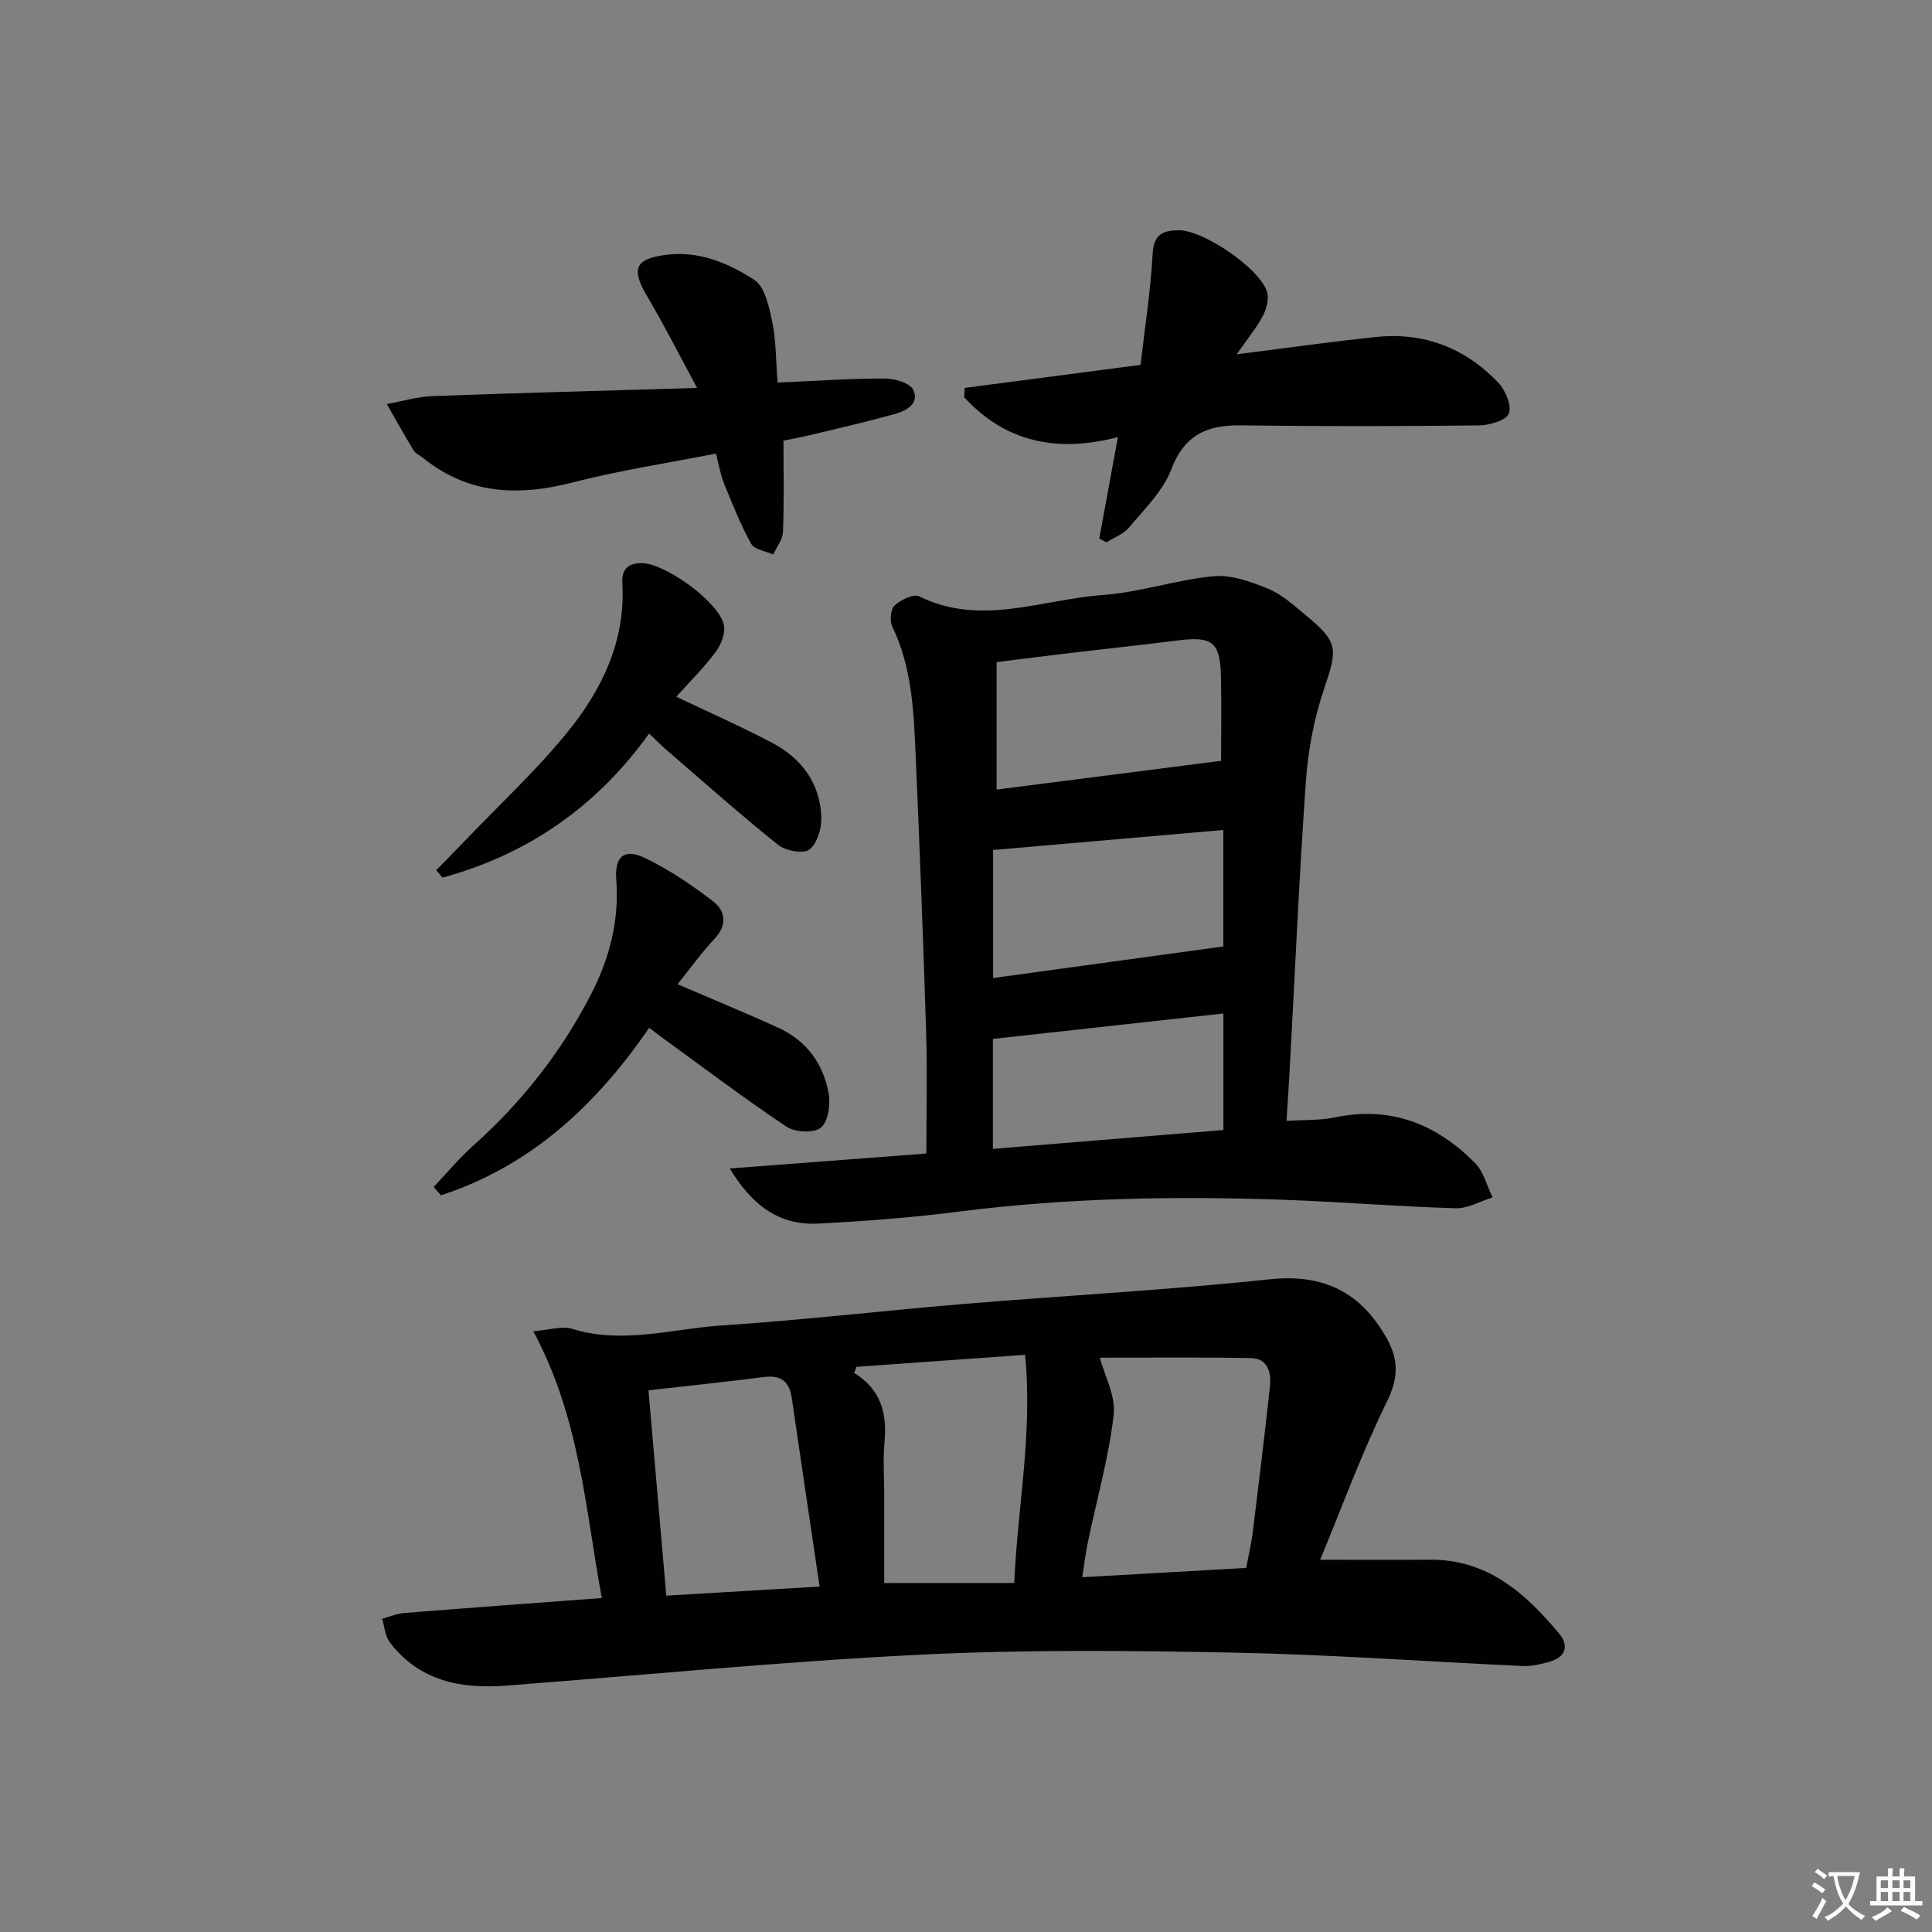 <svg enable-background="new 0 0 400 400" viewBox="0 0 400 400" xmlns="http://www.w3.org/2000/svg"><rect x="0" y="0" width="400" height="400" fill="#808080" stroke="none"/><path d="m377.9 391.2c-.2.3-.4.5-.6.8-.7-.6-1.4-1-2.2-1.5.2-.3.4-.5.5-.8.6.4 1.4.8 2.3 1.5zm-1.8 6.1c-.2-.2-.5-.4-.9-.6.4-.6.8-1.2 1.2-1.9s.7-1.3.9-1.9c.3.3.5.5.8.7-.7 1.3-1.4 2.6-2 3.7zm2.2-9c-.3.3-.5.5-.6.8-.6-.6-1.3-1.1-2-1.5.3-.3.5-.5.6-.7.6.5 1.3.9 2 1.4zm.3.2v-.9h2 4.5c-.3 1.3-.6 2.5-1 3.6s-.9 2.1-1.4 3c.4.5 1 1 1.6 1.4s1.2.8 1.9 1.1c-.3.2-.5.4-.8.8-.4-.3-1-.7-1.6-1.2s-1.2-1.1-1.6-1.6c-.5.6-1.1 1.1-1.7 1.6s-1.4.9-2.1 1.4c-.1-.3-.3-.5-.7-.8.6-.2 1.2-.5 1.9-1s1.4-1.1 2-1.8c-.5-.8-.9-1.6-1.2-2.5s-.6-2-.8-3.2c-.4.1-.7.1-1 .1zm2.5 2.7c.3 1 .7 1.7 1 2.2.3-.5.6-1.1 1-2s.6-1.9.9-3h-3.2-.4c.1.9.3 1.8.7 2.8z" fill="#fbfcfa"/><path d="m396.5 388.5v1.5 3.6h1.5v.9c-.4 0-1 0-1.7 0h-7.9c-.5 0-.9 0-1.2 0v-.9h1.3v-3.5c0-.7 0-1.2 0-1.6h2.4c0-.8 0-1.4 0-1.7h1c0 .3-.1.8-.1 1.7h1.5c0-.8 0-1.4 0-1.7h1c0 .3-.1.9-.1 1.7zm-8.2 9.2c-.2-.3-.5-.5-.8-.8.8-.3 1.4-.6 1.9-.9s1-.7 1.4-1.1c.3.3.6.5.9.8-1.6 1-2.8 1.6-3.4 2zm2.6-6.8v-1.6h-1.5v1.6zm0 2.7v-1.9h-1.5v1.9zm2.4-2.7v-1.6h-1.5v1.6zm0 2.7v-1.9h-1.5v1.9zm.2 2 .7-.8c.4.2.9.5 1.6.8s1.3.7 1.8 1c-.3.3-.5.6-.8.8-.4-.3-1.5-1-3.3-1.8zm2-4.7v-1.6h-1.4v1.6zm0 2.7v-1.9h-1.4v1.9z" fill="#fbfcfa"/><g fill="#010100"><path d="m273.33 322.93c8.22 0 15.46.05 22.71-.01 11.87-.1 19.73 6.88 26.71 15.23 2.22 2.65 1.37 5.01-2.08 5.94-1.74.47-3.59.92-5.37.84-19.92-.91-39.82-2.38-59.75-2.77-21.76-.43-43.58-.65-65.31.44-28.52 1.42-56.98 4.22-85.46 6.39-9.39.72-17.99-.95-24.08-8.97-.97-1.28-1.08-3.23-1.58-4.87 1.53-.41 3.05-1.08 4.61-1.2 13.56-1.08 27.13-2.07 40.86-3.09-3.4-18.57-4.56-37.38-14.18-55.24 3.35-.26 5.94-1.15 8.05-.5 10.49 3.25 20.78-.03 31.09-.71 16.74-1.1 33.41-3.06 50.13-4.45 21.03-1.75 42.12-2.86 63.1-5.09 11.3-1.2 18.98 2.67 24.36 12.28 2.46 4.39 2.4 8.17.02 13.02-5.23 10.65-9.32 21.86-13.83 32.76zm-15.33 1.69c.5-2.64 1.09-5.06 1.39-7.51 1.24-10.03 2.45-20.06 3.54-30.1.31-2.87-.48-5.77-3.91-5.83-10.84-.21-21.69-.08-31.31-.08.96 3.66 3.33 7.92 2.87 11.85-1.04 8.85-3.51 17.53-5.34 26.3-.49 2.33-.76 4.71-1.17 7.3 11.54-.66 22.45-1.28 33.93-1.93zm-48.02 3.12c.72-15.91 3.84-31.05 2.25-47.24-12.16.87-23.54 1.68-34.92 2.49-.15.42-.3.84-.45 1.27 5.52 3.39 6.82 8.37 6.27 14.26-.34 3.63-.06 7.31-.06 10.97v18.26c9.31-.01 17.89-.01 26.91-.01zm-75.72-39.89c1.24 14.3 2.47 28.51 3.69 42.51 10.85-.64 21.05-1.25 31.74-1.88-1.96-13.23-3.89-26.15-5.77-39.08-.51-3.49-2.35-4.75-5.85-4.29-7.7.99-15.43 1.79-23.81 2.74z"/><path d="m151.09 241.92c14.44-1.1 27.62-2.1 40.7-3.09 0-8.49.21-16.75-.04-24.99-.6-19.29-1.35-38.57-2.19-57.85-.39-8.95-.79-17.93-4.83-26.28-.57-1.17-.32-3.6.52-4.38 1.27-1.17 3.92-2.43 5.09-1.85 12.73 6.28 25.34.62 37.91-.28 7.72-.55 15.28-3.18 23.01-3.9 3.69-.34 7.78 1.15 11.35 2.62 2.84 1.17 5.28 3.43 7.71 5.44 6.82 5.64 6.64 6.89 3.8 15.32-2.04 6.06-3.29 12.57-3.74 18.95-1.41 19.9-2.27 39.84-3.36 59.77-.18 3.29-.41 6.58-.66 10.67 3.59-.24 6.91-.07 10.04-.73 11.54-2.43 21.01 1.4 28.97 9.43 1.8 1.81 2.47 4.74 3.66 7.15-2.57.79-5.15 2.32-7.69 2.24-11.96-.36-23.91-1.35-35.87-1.77-22.47-.79-44.9-.36-67.26 2.5-9.55 1.22-19.18 1.94-28.8 2.44-7.82.4-13.51-3.46-18.32-11.41zm102.19-70.08c-15.92 1.38-31.58 2.75-47.67 4.14v26.51c15.93-2.18 31.62-4.34 47.67-6.54 0-7.66 0-15.74 0-24.11zm-.47-14.32c0-5.7.12-11.68-.03-17.66-.18-6.98-1.85-8.16-8.98-7.26-7.41.94-14.83 1.72-22.25 2.6-5.05.6-10.09 1.25-15.21 1.88v26.39c15.58-1.98 30.77-3.93 46.47-5.95zm.48 52.31c-16.24 1.79-31.98 3.53-47.72 5.27v22.76c16.1-1.32 31.78-2.6 47.72-3.9 0-8.12 0-15.72 0-24.13z"/><path d="m256.05 73.35c10.51-1.32 19.71-2.64 28.94-3.59 9.88-1.02 18.4 2.32 25.2 9.45 1.49 1.57 2.85 4.79 2.2 6.41-.58 1.45-4.02 2.43-6.22 2.46-16.45.18-32.9.2-49.35-.01-6.98-.09-11.63 2.01-14.34 9.15-1.69 4.47-5.56 8.17-8.72 11.99-1.14 1.37-3.09 2.07-4.67 3.07-.5-.26-1-.52-1.5-.77 1.22-6.65 2.44-13.3 3.86-21.01-12.95 3.36-23.46.84-31.83-8.26.04-.64.07-1.29.11-1.93 11.86-1.55 23.72-3.11 36.41-4.77.88-7.68 2.09-15.36 2.51-23.09.22-4.06 2.32-4.76 5.4-4.78 5.07-.03 16.57 7.75 18.24 12.64.49 1.43-.03 3.55-.78 4.99-1.27 2.45-3.08 4.63-5.46 8.05z"/><path d="m162.21 91.23c0 6.59.14 12.74-.1 18.87-.06 1.59-1.31 3.14-2.02 4.71-1.57-.72-3.9-1.02-4.58-2.24-2.2-3.97-3.88-8.23-5.6-12.45-.73-1.8-1.04-3.78-1.68-6.21-10 1.97-19.97 3.47-29.68 5.98-11.27 2.91-21.62 2.47-30.99-5.1-.65-.52-1.53-.89-1.93-1.55-1.92-3.15-3.7-6.38-5.54-9.58 3.15-.57 6.28-1.53 9.44-1.65 17.75-.66 35.51-1.12 54.8-1.69-3.82-7.05-6.9-13.16-10.38-19.04-3.31-5.6-2.48-7.67 3.86-8.51 6.85-.9 12.94 1.67 18.32 5.14 2.22 1.43 3.1 5.57 3.74 8.66.81 3.87.75 7.91 1.13 12.64 7.51-.33 14.76-.84 22.01-.85 2.1 0 5.35.87 6.05 2.32 1.4 2.92-1.49 4.41-3.94 5.08-5.73 1.58-11.52 2.91-17.3 4.3-1.85.45-3.75.79-5.61 1.17z"/><path d="m140.28 203.77c7.32 3.15 14.18 5.96 20.91 9.04 5.85 2.68 9.34 7.53 10.4 13.74.38 2.26-.17 5.8-1.67 6.95-1.51 1.15-5.34.94-7.1-.24-8.69-5.81-17.04-12.13-25.51-18.28-.93-.67-1.83-1.38-2.91-2.19-11.02 16.1-24.59 28.64-43.1 34.68-.51-.57-1.01-1.14-1.52-1.72 2.79-2.94 5.4-6.08 8.42-8.77 9.9-8.86 17.94-19.13 24.06-30.92 3.9-7.51 5.98-15.39 5.33-23.94-.36-4.78 1.63-6.55 5.91-4.5 5.01 2.4 9.72 5.6 14.15 9 2.57 1.98 2.97 4.88.29 7.75-2.8 3-5.2 6.35-7.66 9.4z"/><path d="m140.02 144.25c7 3.34 13.51 6.2 19.79 9.51 6.1 3.21 9.98 8.35 10.24 15.4.08 2.3-.83 5.46-2.46 6.72-1.24.96-4.93.29-6.49-.96-7.9-6.33-15.47-13.07-23.15-19.69-1.12-.97-2.17-2.04-3.56-3.36-10.87 15.18-25.16 25.03-42.77 29.83-.44-.51-.87-1.02-1.31-1.53 2.07-2.12 4.15-4.22 6.2-6.36 6.99-7.3 14.44-14.22 20.82-22.03 7.25-8.87 12.21-19.02 11.52-31.04-.17-2.94 1.26-4.23 4.22-4.14 4.79.15 15.81 8.08 16.8 12.78.36 1.7-.57 4.09-1.69 5.59-2.44 3.28-5.37 6.17-8.16 9.28z"/></g></svg>